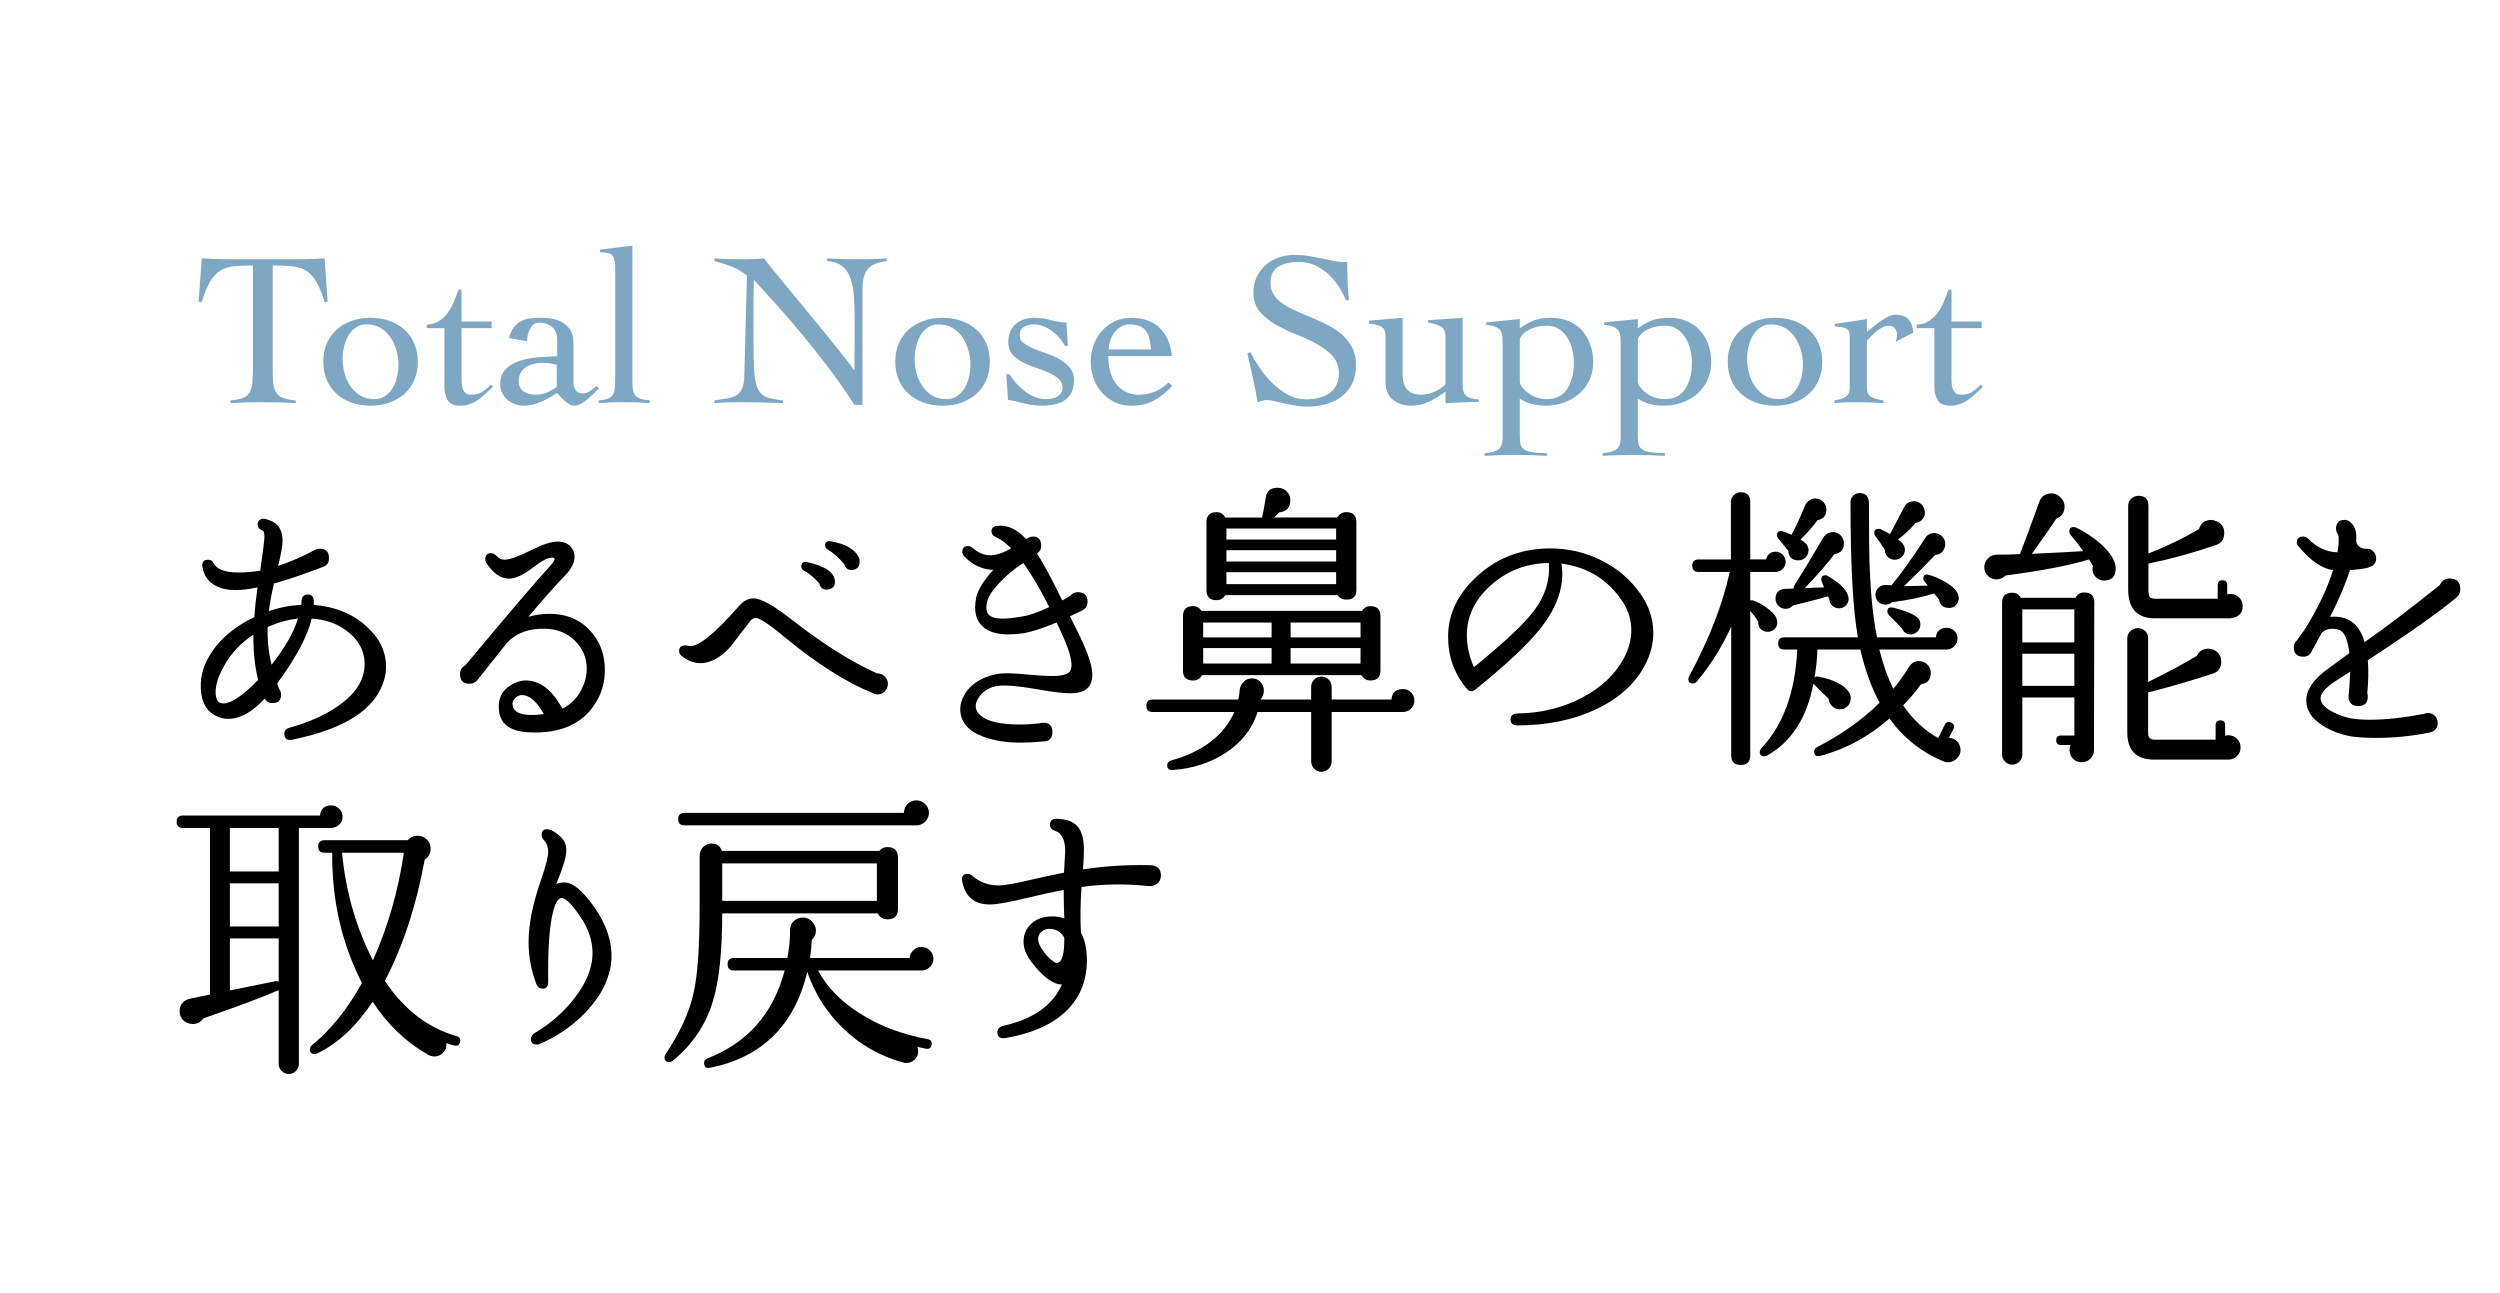 <?xml version="1.0" encoding="utf-8"?>
<!-- Generator: Adobe Illustrator 25.4.1, SVG Export Plug-In . SVG Version: 6.00 Build 0)  -->
<svg version="1.1" id="レイヤー_1" xmlns="http://www.w3.org/2000/svg" xmlns:xlink="http://www.w3.org/1999/xlink" x="0px"
	 y="0px" width="290px" height="150px" viewBox="0 0 290 150" style="enable-background:new 0 0 290 150;" xml:space="preserve">
<style type="text/css">
	.st0{opacity:0.7;}
	.st1{fill:#4682AA;}
</style>
<g>
	<g class="st0">
		<g>
			<path class="st1" d="M26.74,46.45c0.611-0.051,1.088-0.144,1.428-0.28s0.6-0.348,0.777-0.638
				c0.179-0.289,0.289-0.667,0.332-1.135c0.042-0.467,0.063-1.058,0.063-1.772V30.793c-0.901,0-1.653,0.034-2.257,0.102
				s-1.126,0.242-1.568,0.522c-0.442,0.281-0.828,0.71-1.16,1.288c-0.331,0.578-0.659,1.369-0.981,2.372l-0.332-0.102l0.357-4.998
				c0.714,0.034,1.419,0.06,2.116,0.076c0.697,0.017,1.402,0.025,2.117,0.025h5.992c0.68,0,1.352-0.008,2.015-0.025
				c0.663-0.017,1.334-0.042,2.015-0.076l0.356,4.998l-0.331,0.102c-0.323-1.003-0.65-1.793-0.982-2.372
				c-0.331-0.578-0.718-1.007-1.16-1.288c-0.442-0.28-0.973-0.455-1.594-0.522c-0.62-0.068-1.39-0.102-2.308-0.102v11.832
				c0,0.714,0.021,1.305,0.063,1.772c0.043,0.468,0.153,0.846,0.332,1.135c0.179,0.29,0.446,0.501,0.803,0.638
				c0.357,0.136,0.851,0.229,1.479,0.28v0.306c-0.646-0.034-1.292-0.06-1.938-0.077c-0.646-0.017-1.292-0.025-1.938-0.025
				c-0.629,0-1.25,0.008-1.861,0.025c-0.612,0.017-1.225,0.042-1.836,0.077V46.45z"/>
			<path class="st1" d="M42.983,36.862c0.815,0,1.56,0.124,2.231,0.37c0.671,0.247,1.249,0.591,1.733,1.033
				c0.484,0.442,0.858,0.978,1.122,1.606c0.264,0.629,0.396,1.326,0.396,2.091s-0.132,1.462-0.396,2.091
				c-0.264,0.629-0.638,1.165-1.122,1.606c-0.484,0.442-1.062,0.787-1.733,1.033c-0.672,0.247-1.416,0.37-2.231,0.37
				c-0.816,0-1.561-0.124-2.231-0.37c-0.672-0.246-1.25-0.59-1.734-1.033c-0.484-0.442-0.858-0.977-1.122-1.606
				c-0.264-0.628-0.395-1.326-0.395-2.091s0.131-1.462,0.395-2.091c0.264-0.628,0.638-1.164,1.122-1.606
				c0.484-0.442,1.062-0.786,1.734-1.033C41.423,36.985,42.167,36.862,42.983,36.862z M42.524,37.627
				c-0.477,0-0.889,0.119-1.237,0.357c-0.349,0.238-0.637,0.548-0.866,0.931s-0.4,0.816-0.511,1.3
				c-0.11,0.485-0.165,0.965-0.165,1.441c0,0.544,0.071,1.088,0.216,1.632c0.145,0.544,0.37,1.042,0.676,1.492
				c0.307,0.45,0.688,0.816,1.148,1.096c0.459,0.281,1.011,0.421,1.657,0.421c0.476,0,0.888-0.119,1.236-0.357
				c0.349-0.238,0.638-0.548,0.867-0.931c0.229-0.383,0.399-0.812,0.51-1.288c0.11-0.476,0.166-0.96,0.166-1.454
				c0-0.526-0.076-1.066-0.229-1.619c-0.153-0.552-0.383-1.054-0.688-1.504c-0.306-0.45-0.688-0.816-1.147-1.097
				C43.697,37.767,43.153,37.627,42.524,37.627z"/>
			<path class="st1" d="M49.511,38.061v-0.408c0.544-0.017,1.012-0.153,1.403-0.408c0.391-0.255,0.73-0.578,1.02-0.969
				s0.531-0.824,0.727-1.301c0.195-0.476,0.37-0.935,0.523-1.377h0.356v3.698h3.493v0.765H53.54v5.941
				c0,0.221,0.013,0.438,0.038,0.65c0.025,0.213,0.077,0.404,0.153,0.574c0.076,0.17,0.187,0.306,0.331,0.408s0.345,0.153,0.6,0.153
				c0.51,0,0.935-0.11,1.275-0.332c0.34-0.221,0.68-0.501,1.02-0.841l0.229,0.255c-0.289,0.255-0.569,0.515-0.842,0.778
				c-0.271,0.264-0.557,0.501-0.854,0.714c-0.298,0.213-0.621,0.383-0.97,0.51s-0.727,0.191-1.135,0.191
				c-0.714,0-1.198-0.217-1.453-0.65s-0.383-0.948-0.383-1.543v-6.808H49.511z"/>
			<path class="st1" d="M59.048,39.208c0.136-0.527,0.327-0.948,0.574-1.262c0.246-0.314,0.53-0.552,0.854-0.714
				c0.323-0.161,0.688-0.263,1.097-0.306s0.842-0.064,1.301-0.064c0.441,0,0.88,0.047,1.313,0.14
				c0.434,0.094,0.824,0.251,1.173,0.472c0.348,0.221,0.629,0.515,0.841,0.88c0.213,0.366,0.319,0.812,0.319,1.339v4.717
				c0,0.323,0.085,0.608,0.255,0.854c0.17,0.247,0.434,0.37,0.79,0.37c0.34,0,0.642-0.098,0.905-0.293
				c0.264-0.195,0.515-0.386,0.753-0.574l0.255,0.281c-0.17,0.17-0.37,0.37-0.6,0.599s-0.472,0.451-0.727,0.663
				c-0.255,0.213-0.515,0.391-0.777,0.536c-0.264,0.144-0.523,0.217-0.778,0.217c-0.17,0-0.349-0.056-0.535-0.166
				c-0.188-0.111-0.37-0.242-0.549-0.395c-0.178-0.153-0.344-0.314-0.497-0.485c-0.152-0.169-0.289-0.314-0.408-0.433
				c-0.544,0.374-1.156,0.714-1.836,1.02c-0.68,0.306-1.343,0.459-1.988,0.459c-0.357,0-0.701-0.06-1.033-0.179
				c-0.331-0.119-0.625-0.289-0.88-0.51c-0.255-0.221-0.459-0.485-0.611-0.791c-0.153-0.306-0.229-0.654-0.229-1.046
				c0-0.697,0.194-1.253,0.586-1.67c0.391-0.417,0.896-0.735,1.518-0.957c0.62-0.221,1.326-0.37,2.116-0.446
				c0.791-0.076,1.585-0.123,2.385-0.14v-1.938c0-0.628-0.196-1.113-0.587-1.454c-0.392-0.34-0.884-0.51-1.479-0.51
				c-0.442,0-0.791,0.221-1.046,0.663s-0.383,0.943-0.383,1.504L59.048,39.208z M64.581,42.319
				c-0.561-0.153-1.131-0.229-1.708-0.229c-0.323,0-0.646,0.038-0.969,0.115c-0.323,0.077-0.612,0.2-0.867,0.37
				c-0.255,0.17-0.464,0.387-0.625,0.65c-0.162,0.264-0.242,0.583-0.242,0.956c0,0.578,0.199,0.991,0.6,1.237
				c0.398,0.247,0.845,0.37,1.338,0.37c0.544,0,1.042-0.11,1.492-0.332c0.45-0.221,0.777-0.408,0.981-0.561V42.319z"/>
			<path class="st1" d="M69.452,46.45c0.425-0.034,0.765-0.098,1.02-0.191s0.45-0.234,0.587-0.421
				c0.136-0.187,0.221-0.442,0.255-0.765c0.034-0.323,0.051-0.73,0.051-1.224V31.048c0-0.663-0.102-1.126-0.306-1.39
				s-0.688-0.396-1.453-0.396v-0.306l3.748-0.459v15.351c0,0.494,0.017,0.901,0.051,1.224c0.034,0.323,0.123,0.578,0.268,0.765
				s0.349,0.328,0.612,0.421s0.625,0.157,1.084,0.191v0.306c-0.493-0.034-0.999-0.06-1.518-0.077
				c-0.519-0.017-1.032-0.025-1.543-0.025c-0.493,0-0.973,0.008-1.44,0.025c-0.468,0.017-0.939,0.042-1.415,0.077V46.45z"/>
			<path class="st1" d="M82.865,29.977c0.595,0.034,1.16,0.06,1.695,0.076c0.536,0.017,1.16,0.025,1.874,0.025
				c0.374,0,0.74-0.008,1.097-0.025c0.357-0.017,0.723-0.042,1.097-0.076c0.221,0.306,0.587,0.769,1.097,1.39
				s1.092,1.33,1.747,2.129c0.654,0.799,1.355,1.649,2.104,2.55c0.748,0.901,1.47,1.781,2.167,2.639s1.339,1.658,1.926,2.397
				c0.586,0.74,1.049,1.348,1.39,1.823h0.051c0-0.51,0.004-1.016,0.013-1.517s0.013-1.007,0.013-1.518v-2.958
				c0-1.087-0.038-2.036-0.114-2.843c-0.077-0.807-0.229-1.483-0.459-2.027s-0.553-0.96-0.97-1.25
				c-0.416-0.289-0.965-0.459-1.645-0.51v-0.306c0.595,0.034,1.194,0.06,1.798,0.076c0.604,0.017,1.202,0.025,1.798,0.025
				c0.544,0,1.097-0.008,1.657-0.025c0.562-0.017,1.113-0.042,1.658-0.076v0.306c-1.071,0.136-1.807,0.446-2.206,0.931
				c-0.399,0.485-0.6,1.229-0.6,2.231V46.96h-0.943c-0.935-1.462-1.925-2.882-2.971-4.259s-2.083-2.686-3.111-3.927
				c-1.028-1.241-2.022-2.393-2.983-3.456c-0.96-1.062-1.823-2.01-2.588-2.843c-0.018,0.442-0.03,0.876-0.038,1.301
				c-0.009,0.425-0.013,0.858-0.013,1.3v4.463c0,1.513,0.029,2.707,0.089,3.583c0.06,0.876,0.204,1.547,0.434,2.015
				c0.229,0.468,0.569,0.782,1.021,0.943c0.45,0.162,1.074,0.285,1.874,0.37v0.306c-0.867-0.034-1.709-0.06-2.524-0.077
				c-0.816-0.017-1.658-0.025-2.524-0.025c-0.494,0-0.979,0.008-1.454,0.025c-0.476,0.017-0.961,0.042-1.453,0.077V46.45
				c0.577-0.085,1.084-0.166,1.517-0.242c0.434-0.077,0.791-0.204,1.071-0.382c0.28-0.179,0.493-0.434,0.638-0.765
				s0.225-0.794,0.242-1.39l0.306-11.705c-0.544-0.442-1.139-0.791-1.784-1.045c-0.646-0.255-1.31-0.467-1.989-0.638V29.977z"/>
			<path class="st1" d="M109.334,36.862c0.815,0,1.56,0.124,2.231,0.37c0.671,0.247,1.249,0.591,1.733,1.033
				c0.484,0.442,0.858,0.978,1.122,1.606c0.264,0.629,0.396,1.326,0.396,2.091s-0.132,1.462-0.396,2.091
				c-0.264,0.629-0.638,1.165-1.122,1.606c-0.484,0.442-1.062,0.787-1.733,1.033c-0.672,0.247-1.416,0.37-2.231,0.37
				c-0.816,0-1.561-0.124-2.231-0.37c-0.672-0.246-1.25-0.59-1.734-1.033c-0.484-0.442-0.858-0.977-1.122-1.606
				c-0.264-0.628-0.395-1.326-0.395-2.091s0.131-1.462,0.395-2.091c0.264-0.628,0.638-1.164,1.122-1.606
				c0.484-0.442,1.062-0.786,1.734-1.033C107.773,36.985,108.518,36.862,109.334,36.862z M108.875,37.627
				c-0.477,0-0.889,0.119-1.237,0.357c-0.349,0.238-0.637,0.548-0.866,0.931s-0.4,0.816-0.511,1.3
				c-0.11,0.485-0.165,0.965-0.165,1.441c0,0.544,0.071,1.088,0.216,1.632c0.145,0.544,0.37,1.042,0.676,1.492
				c0.307,0.45,0.688,0.816,1.148,1.096c0.459,0.281,1.011,0.421,1.657,0.421c0.476,0,0.888-0.119,1.236-0.357
				c0.349-0.238,0.638-0.548,0.867-0.931c0.229-0.383,0.399-0.812,0.51-1.288c0.11-0.476,0.166-0.96,0.166-1.454
				c0-0.526-0.076-1.066-0.229-1.619c-0.153-0.552-0.383-1.054-0.688-1.504c-0.306-0.45-0.688-0.816-1.147-1.097
				C110.048,37.767,109.504,37.627,108.875,37.627z"/>
			<path class="st1" d="M116.729,43.416h0.357c0.237,0.357,0.506,0.706,0.803,1.045c0.298,0.34,0.625,0.646,0.982,0.918
				c0.356,0.272,0.739,0.493,1.147,0.663c0.407,0.17,0.841,0.255,1.3,0.255c0.221,0,0.446-0.021,0.676-0.064
				c0.229-0.042,0.438-0.115,0.625-0.217c0.187-0.102,0.34-0.238,0.459-0.408s0.179-0.383,0.179-0.638
				c0-0.425-0.157-0.773-0.472-1.045c-0.314-0.271-0.701-0.51-1.16-0.714s-0.965-0.396-1.518-0.574
				c-0.553-0.179-1.059-0.391-1.518-0.638c-0.459-0.246-0.846-0.548-1.16-0.905s-0.472-0.816-0.472-1.377
				c0-0.918,0.285-1.623,0.854-2.117c0.569-0.493,1.288-0.739,2.154-0.739c0.646,0,1.271,0.085,1.875,0.255
				c0.603,0.17,1.228,0.272,1.874,0.306l0.153,2.703h-0.332c-0.17-0.323-0.383-0.633-0.638-0.931
				c-0.255-0.297-0.539-0.561-0.854-0.79c-0.315-0.229-0.65-0.417-1.008-0.561c-0.356-0.145-0.723-0.217-1.097-0.217
				c-0.425,0-0.808,0.093-1.147,0.28c-0.34,0.188-0.51,0.527-0.51,1.02c0,0.357,0.157,0.65,0.472,0.88s0.701,0.442,1.16,0.637
				c0.459,0.196,0.965,0.387,1.518,0.574c0.552,0.188,1.059,0.413,1.518,0.676c0.459,0.264,0.845,0.587,1.16,0.969
				c0.314,0.382,0.472,0.854,0.472,1.415c0,0.595-0.099,1.084-0.294,1.466c-0.195,0.383-0.463,0.685-0.803,0.905
				c-0.341,0.221-0.735,0.378-1.186,0.472c-0.451,0.093-0.931,0.141-1.441,0.141c-0.407,0-0.799-0.03-1.173-0.089
				c-0.374-0.06-0.727-0.132-1.058-0.217c-0.332-0.085-0.643-0.162-0.931-0.229c-0.29-0.068-0.545-0.119-0.766-0.153L116.729,43.416
				z"/>
			<path class="st1" d="M128.561,41.299c0,0.884,0.114,1.615,0.344,2.193c0.229,0.578,0.519,1.037,0.867,1.377
				c0.349,0.34,0.723,0.578,1.122,0.714s0.769,0.204,1.109,0.204c0.714,0,1.359-0.115,1.938-0.344s1.113-0.59,1.606-1.083
				l0.434,0.408c-0.697,0.749-1.411,1.318-2.142,1.708c-0.731,0.391-1.606,0.587-2.627,0.587c-0.73,0-1.386-0.145-1.963-0.434
				c-0.578-0.289-1.071-0.671-1.479-1.147s-0.718-1.02-0.931-1.632c-0.213-0.612-0.318-1.241-0.318-1.887s0.105-1.275,0.318-1.887
				c0.213-0.612,0.522-1.156,0.931-1.632c0.408-0.476,0.901-0.858,1.479-1.147c0.577-0.289,1.232-0.434,1.963-0.434
				c1.343,0,2.423,0.366,3.239,1.097c0.815,0.731,1.316,1.845,1.504,3.34H128.561z M133.532,40.534
				c-0.051-0.459-0.119-0.871-0.203-1.237c-0.086-0.365-0.222-0.671-0.408-0.918c-0.188-0.246-0.434-0.433-0.739-0.561
				c-0.307-0.127-0.697-0.191-1.174-0.191c-0.356,0-0.685,0.089-0.981,0.268c-0.298,0.179-0.553,0.408-0.765,0.688
				c-0.213,0.281-0.374,0.595-0.484,0.943c-0.111,0.349-0.166,0.685-0.166,1.007H133.532z"/>
			<path class="st1" d="M156.125,34.822c-0.221-0.544-0.506-1.083-0.854-1.619s-0.752-1.011-1.211-1.428
				c-0.459-0.416-0.969-0.752-1.53-1.007c-0.561-0.255-1.173-0.382-1.836-0.382c-0.969,0-1.764,0.179-2.384,0.536
				c-0.621,0.357-0.931,0.995-0.931,1.913c0,0.544,0.14,1.016,0.42,1.415c0.281,0.399,0.654,0.752,1.122,1.058
				c0.468,0.306,0.999,0.586,1.594,0.842c0.595,0.255,1.203,0.514,1.823,0.778c0.621,0.264,1.229,0.548,1.823,0.854
				c0.596,0.306,1.126,0.672,1.594,1.097s0.842,0.918,1.122,1.479c0.281,0.561,0.421,1.232,0.421,2.014
				c0,0.833-0.153,1.552-0.459,2.155c-0.306,0.604-0.718,1.101-1.236,1.492c-0.52,0.392-1.122,0.68-1.811,0.867
				c-0.688,0.187-1.424,0.28-2.206,0.28c-0.425,0-0.867-0.04-1.326-0.119s-0.901-0.167-1.326-0.264s-0.812-0.185-1.16-0.264
				s-0.624-0.119-0.828-0.119c-0.188,0-0.366,0.03-0.536,0.089s-0.349,0.124-0.535,0.191c-0.153-0.965-0.331-1.909-0.535-2.832
				c-0.204-0.922-0.417-1.866-0.638-2.83l0.331-0.178c0.307,0.592,0.676,1.21,1.109,1.853s0.922,1.231,1.467,1.764
				c0.544,0.533,1.143,0.977,1.797,1.332s1.364,0.533,2.13,0.533c0.493,0,0.969-0.055,1.428-0.166s0.862-0.284,1.211-0.522
				c0.349-0.237,0.625-0.547,0.829-0.929s0.306-0.853,0.306-1.413c0-0.797-0.246-1.464-0.739-1.999s-1.105-1.001-1.836-1.4
				c-0.731-0.399-1.526-0.768-2.384-1.108c-0.859-0.339-1.654-0.721-2.385-1.146c-0.731-0.424-1.343-0.925-1.836-1.502
				c-0.493-0.577-0.739-1.307-0.739-2.189c0-0.662,0.127-1.265,0.383-1.808c0.255-0.543,0.599-1.005,1.032-1.387
				s0.935-0.674,1.505-0.878c0.569-0.204,1.177-0.306,1.823-0.306c0.628,0,1.193,0.042,1.695,0.127
				c0.501,0.085,0.99,0.179,1.467,0.281c0.492,0.102,0.977,0.2,1.453,0.293c0.476,0.094,0.985,0.14,1.53,0.14
				c0,0.765,0.013,1.509,0.038,2.231c0.025,0.723,0.08,1.45,0.166,2.18H156.125z"/>
			<path class="st1" d="M162.704,43.543c0,0.714,0.183,1.267,0.549,1.657c0.365,0.392,0.905,0.586,1.619,0.586
				c0.544,0,1.084-0.131,1.619-0.395c0.535-0.263,0.931-0.54,1.186-0.829v-5.381c0-0.221-0.017-0.424-0.051-0.612
				c-0.034-0.187-0.119-0.353-0.255-0.497c-0.137-0.145-0.34-0.272-0.612-0.383c-0.271-0.11-0.638-0.2-1.097-0.268v-0.281
				l4.004-0.28v7.829c0,0.646,0.166,1.075,0.497,1.288c0.332,0.213,0.795,0.336,1.39,0.37v0.255
				c-0.646,0.034-1.296,0.059-1.95,0.076c-0.655,0.017-1.297,0.042-1.926,0.077V45.43c-0.595,0.442-1.22,0.825-1.874,1.147
				s-1.364,0.485-2.129,0.485c-0.816,0-1.514-0.229-2.091-0.688c-0.578-0.459-0.867-1.165-0.867-2.117v-5.278
				c0-0.51-0.141-0.858-0.421-1.046c-0.28-0.187-0.778-0.323-1.492-0.408v-0.332l3.901-0.332V43.543z"/>
			<path class="st1" d="M176.295,50.504c0,0.408,0.025,0.739,0.076,0.995c0.052,0.255,0.183,0.459,0.396,0.612
				s0.526,0.263,0.943,0.332c0.417,0.068,0.99,0.11,1.722,0.127v0.306c-0.629-0.035-1.259-0.06-1.887-0.077
				c-0.63-0.017-1.259-0.025-1.888-0.025c-0.578,0-1.151,0.008-1.721,0.025c-0.57,0.017-1.144,0.042-1.722,0.077V52.57
				c0.357-0.034,0.663-0.081,0.918-0.14c0.255-0.06,0.472-0.153,0.65-0.281s0.31-0.306,0.396-0.535
				c0.085-0.229,0.127-0.54,0.127-0.931V39.565c0-0.714-0.145-1.19-0.434-1.428c-0.289-0.238-0.782-0.391-1.479-0.459v-0.28
				l3.901-0.383v1.071c0.612-0.442,1.186-0.756,1.722-0.944c0.535-0.187,1.177-0.28,1.925-0.28s1.424,0.127,2.027,0.382
				c0.604,0.255,1.113,0.612,1.53,1.071c0.416,0.459,0.739,1.003,0.969,1.632c0.229,0.629,0.344,1.318,0.344,2.065
				c0,0.782-0.148,1.483-0.446,2.104c-0.297,0.621-0.697,1.147-1.198,1.581c-0.501,0.433-1.088,0.769-1.76,1.007
				c-0.671,0.238-1.372,0.357-2.104,0.357c-0.527,0-1.045-0.064-1.556-0.191c-0.51-0.127-0.994-0.335-1.453-0.625V50.504z
				 M176.295,44.384c0.187,0.51,0.574,0.956,1.16,1.339c0.587,0.382,1.254,0.574,2.002,0.574c1.054,0,1.836-0.399,2.346-1.199
				c0.51-0.799,0.766-1.811,0.766-3.034c0-0.51-0.064-1.02-0.191-1.53c-0.128-0.51-0.319-0.969-0.574-1.377
				c-0.255-0.408-0.578-0.739-0.969-0.995c-0.392-0.255-0.851-0.382-1.377-0.382c-0.765,0-1.437,0.145-2.015,0.434
				s-0.961,0.663-1.147,1.122V44.384z"/>
			<path class="st1" d="M189.988,50.504c0,0.408,0.025,0.739,0.076,0.995c0.052,0.255,0.183,0.459,0.396,0.612
				s0.526,0.263,0.943,0.332c0.417,0.068,0.99,0.11,1.722,0.127v0.306c-0.629-0.035-1.259-0.06-1.887-0.077
				c-0.63-0.017-1.259-0.025-1.888-0.025c-0.578,0-1.151,0.008-1.721,0.025c-0.57,0.017-1.144,0.042-1.722,0.077V52.57
				c0.357-0.034,0.663-0.081,0.918-0.14c0.255-0.06,0.472-0.153,0.65-0.281s0.31-0.306,0.396-0.535
				c0.085-0.229,0.127-0.54,0.127-0.931V39.565c0-0.714-0.145-1.19-0.434-1.428c-0.289-0.238-0.782-0.391-1.479-0.459v-0.28
				l3.901-0.383v1.071c0.612-0.442,1.186-0.756,1.722-0.944c0.535-0.187,1.177-0.28,1.925-0.28s1.424,0.127,2.027,0.382
				c0.604,0.255,1.113,0.612,1.53,1.071c0.416,0.459,0.739,1.003,0.969,1.632c0.229,0.629,0.344,1.318,0.344,2.065
				c0,0.782-0.148,1.483-0.446,2.104c-0.297,0.621-0.697,1.147-1.198,1.581c-0.501,0.433-1.088,0.769-1.76,1.007
				c-0.671,0.238-1.372,0.357-2.104,0.357c-0.527,0-1.045-0.064-1.556-0.191c-0.51-0.127-0.994-0.335-1.453-0.625V50.504z
				 M189.988,44.384c0.187,0.51,0.574,0.956,1.16,1.339c0.587,0.382,1.254,0.574,2.002,0.574c1.054,0,1.836-0.399,2.346-1.199
				c0.51-0.799,0.766-1.811,0.766-3.034c0-0.51-0.064-1.02-0.191-1.53c-0.128-0.51-0.319-0.969-0.574-1.377
				c-0.255-0.408-0.578-0.739-0.969-0.995c-0.392-0.255-0.851-0.382-1.377-0.382c-0.765,0-1.437,0.145-2.015,0.434
				s-0.961,0.663-1.147,1.122V44.384z"/>
			<path class="st1" d="M205.9,36.862c0.815,0,1.56,0.124,2.231,0.37c0.671,0.247,1.249,0.591,1.733,1.033
				c0.484,0.442,0.858,0.978,1.122,1.606c0.264,0.629,0.396,1.326,0.396,2.091s-0.132,1.462-0.396,2.091
				c-0.264,0.629-0.638,1.165-1.122,1.606c-0.484,0.442-1.062,0.787-1.733,1.033c-0.672,0.247-1.416,0.37-2.231,0.37
				c-0.816,0-1.561-0.124-2.231-0.37c-0.672-0.246-1.25-0.59-1.734-1.033c-0.484-0.442-0.858-0.977-1.122-1.606
				c-0.264-0.628-0.395-1.326-0.395-2.091s0.131-1.462,0.395-2.091c0.264-0.628,0.638-1.164,1.122-1.606
				c0.484-0.442,1.062-0.786,1.734-1.033C204.34,36.985,205.084,36.862,205.9,36.862z M205.441,37.627
				c-0.477,0-0.889,0.119-1.237,0.357c-0.349,0.238-0.637,0.548-0.866,0.931s-0.4,0.816-0.511,1.3
				c-0.11,0.485-0.165,0.965-0.165,1.441c0,0.544,0.071,1.088,0.216,1.632c0.145,0.544,0.37,1.042,0.676,1.492
				c0.307,0.45,0.688,0.816,1.148,1.096c0.459,0.281,1.011,0.421,1.657,0.421c0.476,0,0.888-0.119,1.236-0.357
				c0.349-0.238,0.638-0.548,0.867-0.931c0.229-0.383,0.399-0.812,0.51-1.288c0.11-0.476,0.166-0.96,0.166-1.454
				c0-0.526-0.076-1.066-0.229-1.619c-0.153-0.552-0.383-1.054-0.688-1.504c-0.306-0.45-0.688-0.816-1.147-1.097
				C206.614,37.767,206.07,37.627,205.441,37.627z"/>
			<path class="st1" d="M212.785,46.45c0.578-0.102,1.02-0.242,1.326-0.42c0.306-0.179,0.459-0.548,0.459-1.109v-5.916
				c0-0.51-0.175-0.825-0.522-0.943c-0.349-0.119-0.753-0.179-1.212-0.179v-0.306l3.724-0.561v1.454
				c0.203-0.136,0.438-0.314,0.701-0.536c0.263-0.221,0.544-0.438,0.841-0.65c0.298-0.212,0.6-0.396,0.905-0.548
				c0.307-0.153,0.604-0.229,0.893-0.229c0.663,0,1.16,0.183,1.492,0.548c0.331,0.366,0.514,0.871,0.548,1.517l-2.04,1.071
				c0.034-0.119,0.068-0.242,0.103-0.37c0.033-0.127,0.051-0.293,0.051-0.497c0-0.238-0.085-0.463-0.255-0.676
				c-0.17-0.212-0.399-0.319-0.688-0.319c-0.238,0-0.477,0.06-0.714,0.179c-0.238,0.119-0.468,0.268-0.688,0.446
				c-0.222,0.178-0.43,0.37-0.625,0.574c-0.195,0.204-0.37,0.382-0.522,0.535v5.406c0,0.561,0.161,0.931,0.484,1.109
				c0.322,0.178,0.807,0.318,1.453,0.42v0.306c-0.578-0.034-1.151-0.06-1.721-0.077c-0.57-0.017-1.144-0.025-1.722-0.025
				c-0.392,0-0.77,0.008-1.135,0.025c-0.366,0.017-0.744,0.042-1.135,0.077V46.45z"/>
			<path class="st1" d="M222.347,38.061v-0.408c0.544-0.017,1.012-0.153,1.403-0.408c0.391-0.255,0.73-0.578,1.02-0.969
				s0.531-0.824,0.727-1.301c0.195-0.476,0.37-0.935,0.523-1.377h0.356v3.698h3.493v0.765h-3.493v5.941
				c0,0.221,0.013,0.438,0.038,0.65c0.025,0.213,0.077,0.404,0.153,0.574c0.076,0.17,0.187,0.306,0.331,0.408s0.345,0.153,0.6,0.153
				c0.51,0,0.935-0.11,1.275-0.332c0.34-0.221,0.68-0.501,1.02-0.841l0.229,0.255c-0.289,0.255-0.569,0.515-0.842,0.778
				c-0.271,0.264-0.557,0.501-0.854,0.714c-0.298,0.213-0.621,0.383-0.97,0.51s-0.727,0.191-1.135,0.191
				c-0.714,0-1.198-0.217-1.453-0.65s-0.383-0.948-0.383-1.543v-6.808H222.347z"/>
		</g>
	</g>
	<g>
		<path d="M44.574,78.799c-0.92,3.404-4.474,5.739-10.66,7.003c-0.621,0.116-0.932-0.115-0.932-0.69c0-0.345,0.195-0.575,0.586-0.69
			c2.231-0.621,4.094-1.449,5.589-2.484c2.093-1.426,3.14-3.059,3.14-4.899c0-1.564-0.725-2.875-2.173-3.933
			c-1.104-0.805-2.427-1.253-3.968-1.346c-0.46,2.001-1.794,4.508-4.002,7.521c0.046,0.162,0.138,0.403,0.276,0.725
			c0.114,0.161,0.172,0.345,0.172,0.552c0,0.69-0.345,1.023-1.035,1c-0.368,0-0.655-0.173-0.862-0.518
			c-1.449,1.564-2.863,2.346-4.243,2.346c-0.322,0-0.621-0.045-0.897-0.138c-1.472-0.46-2.23-1.633-2.276-3.519
			c-0.047-1.403,0.391-2.783,1.311-4.14c1.104-1.633,2.737-2.967,4.899-4.002c0.068-1.012,0.194-2.162,0.379-3.45
			c-0.966,0.207-1.817,0.31-2.553,0.31c-0.966,0-1.748-0.172-2.346-0.517c-0.806-0.437-1.3-1.139-1.483-2.104
			c-0.116-0.598,0.104-0.897,0.655-0.897c0.299,0,0.518,0.149,0.655,0.448c0.367,0.69,1.346,1.035,2.933,1.035
			c0.689,0,1.506-0.069,2.449-0.207c0.322-2.277,0.483-3.565,0.483-3.864c0-0.483-0.069-0.747-0.207-0.793
			c-0.392-0.161-0.587-0.402-0.587-0.725c0-0.207,0.087-0.379,0.259-0.517c0.173-0.138,0.396-0.173,0.673-0.104
			c0.759,0.207,1.276,0.523,1.553,0.949c0.275,0.426,0.414,0.938,0.414,1.535c0,0.621-0.173,1.61-0.518,2.967
			c1.38-0.459,2.806-1.081,4.278-1.863c0.16-0.092,0.333-0.138,0.517-0.138c0.76,0,1.127,0.368,1.104,1.104
			c0,0.529-0.23,0.863-0.69,1c-2.208,0.851-4.105,1.496-5.692,1.932c-0.275,1.196-0.472,2.266-0.586,3.208
			c1.242-0.437,2.495-0.678,3.76-0.725c0.023-0.161,0.035-0.322,0.035-0.483c0.022-0.483,0.275-0.725,0.759-0.725
			c0.414,0,0.632,0.253,0.655,0.759c0,0.115,0,0.265,0,0.448c2.438,0.185,4.474,1.013,6.106,2.484
			c1.519,1.357,2.277,2.921,2.277,4.692C44.781,77.833,44.712,78.316,44.574,78.799z M29.946,78.868
			c-0.392-1.564-0.575-3.312-0.552-5.244c-1.449,0.943-2.576,2.139-3.382,3.588c-0.713,1.242-1.046,2.334-1,3.277
			c0.046,0.575,0.219,0.92,0.518,1.035c0.114,0.046,0.253,0.069,0.414,0.069C26.841,81.593,28.175,80.685,29.946,78.868z
			 M34.569,71.761c-1.15,0.116-2.323,0.438-3.52,0.966c-0.046,1.518,0.104,2.979,0.449,4.381
			C32.993,75.246,34.018,73.463,34.569,71.761z"/>
		<path d="M69.339,81.11c-1.381,2.576-3.808,3.864-7.28,3.864c-0.299,0-0.609-0.012-0.931-0.035c-2.024-0.161-3.105-1-3.243-2.519
			c-0.185-1.633,0.563-2.748,2.242-3.347c0.276-0.091,0.563-0.138,0.862-0.138c1.656,0,3.07,1.093,4.244,3.277
			c0.988-0.505,1.725-1.242,2.208-2.208c0.413-0.805,0.62-1.609,0.62-2.415c0-1.288-0.46-2.38-1.38-3.277s-2.082-1.357-3.484-1.38
			c-1.817-0.046-3.266,0.483-4.347,1.587c-0.828,1.035-1.979,2.484-3.45,4.347c-0.23,0.299-0.541,0.448-0.932,0.448
			c-0.736,0-1.104-0.368-1.104-1.104c0-0.483,0.207-0.828,0.621-1.035c4.898-5.887,8.164-9.717,9.798-11.488
			c0.46-0.506,0.632-0.816,0.518-0.932c-0.093-0.046-0.185-0.069-0.276-0.069c-0.483,0-1.196,0.368-2.139,1.104
			c-1.289,1.012-2.347,1.449-3.174,1.311c-0.828-0.138-1.576-0.713-2.243-1.725c-0.115-0.161-0.172-0.333-0.172-0.518
			c0-0.459,0.229-0.69,0.689-0.69c0.207,0,0.432,0.127,0.673,0.379c0.241,0.253,0.535,0.38,0.88,0.38
			c0.574,0,1.599-0.368,3.07-1.104c1.312-0.667,2.346-1,3.105-1c0.759,0,1.322,0.288,1.69,0.862c0.16,0.276,0.241,0.575,0.241,0.897
			c0,0.69-0.345,1.392-1.035,2.104c-1.196,1.242-2.634,2.863-4.312,4.864c0.805-0.229,1.609-0.345,2.415-0.345
			c2.162,0,3.853,0.782,5.071,2.346c0.92,1.15,1.38,2.542,1.38,4.174C70.166,78.949,69.891,80.076,69.339,81.11z M63.094,82.835
			c-0.828-1.472-1.679-2.208-2.553-2.208c-0.299,0-0.569,0.126-0.811,0.379c-0.242,0.253-0.328,0.529-0.259,0.828
			c0.114,0.736,0.851,1.104,2.208,1.104C62.094,82.939,62.564,82.904,63.094,82.835z"/>
		<path d="M102.996,79.316c0,0.345-0.121,0.638-0.362,0.88c-0.241,0.241-0.523,0.362-0.845,0.362c-0.185,0-0.357-0.046-0.518-0.138
			c-3.105-1.265-6.498-3.416-10.178-6.452c-1.817-1.518-2.956-2.277-3.416-2.277c-0.229,0-0.426,0.092-0.586,0.276
			c-0.782,0.989-1.553,1.99-2.312,3.001c-0.989,1.127-2.024,1.771-3.105,1.932c-0.92,0.115-1.782-0.149-2.587-0.793
			c-0.207-0.161-0.311-0.356-0.311-0.586c0-0.437,0.241-0.656,0.725-0.656c0.114,0,0.241,0.023,0.379,0.069
			c1.012,0.207,2.979-1.357,5.899-4.692c0.483-0.552,1.035-0.828,1.656-0.828c0.851,0,2.357,0.851,4.52,2.553
			c3.542,2.76,6.797,4.808,9.764,6.141c0.345,0,0.644,0.115,0.897,0.345C102.869,78.684,102.996,78.972,102.996,79.316z
			 M96.855,67.518c0,0.483-0.265,0.771-0.794,0.862c-0.552,0.092-0.896-0.149-1.035-0.725c-0.552-0.621-1.15-1.115-1.794-1.483
			c-0.184-0.115-0.275-0.264-0.275-0.448c0-0.437,0.218-0.609,0.655-0.518C95.773,65.667,96.855,66.437,96.855,67.518z
			 M99.685,64.792c0.022,0.138,0.034,0.265,0.034,0.379c0,0.529-0.253,0.84-0.759,0.932c-0.529,0.092-0.875-0.138-1.035-0.69
			c-0.69-0.782-1.323-1.334-1.897-1.656c-0.207-0.115-0.311-0.276-0.311-0.483c0-0.391,0.218-0.552,0.655-0.483
			C98.143,63.09,99.247,63.757,99.685,64.792z"/>
		<path d="M124.189,80.42c-0.874,0-2.128-0.149-3.761-0.448c-1.725-0.299-3.001-0.449-3.829-0.449
			c-1.518-0.046-2.588,0.495-3.208,1.622c-0.276,0.529-0.276,1.012,0,1.449c0.644,0.966,2.288,1.449,4.933,1.449
			c0.713,0,1.472-0.046,2.277-0.138c0.138-0.046,0.276-0.069,0.414-0.069c0.713,0,1.069,0.357,1.069,1.069
			c0,0.736-0.368,1.104-1.104,1.104c-0.921,0.092-1.783,0.138-2.588,0.138c-1.702,0-3.174-0.242-4.416-0.725
			c-1.725-0.667-2.587-1.725-2.587-3.174c0-0.552,0.16-1.104,0.482-1.656c0.46-0.805,1.179-1.437,2.156-1.897
			c0.978-0.459,2.053-0.655,3.226-0.586c0.299,0,1.093,0.058,2.381,0.172c0.988,0.092,1.782,0.138,2.381,0.138
			c1.149,0,1.851-0.184,2.104-0.552c0.114-0.184,0.172-0.437,0.172-0.759c0-0.667-0.275-1.644-0.828-2.933
			c-0.322-0.736-0.621-1.391-0.896-1.966c-1.61,0.667-2.887,1.082-3.83,1.242c-0.644,0.092-1.241,0.138-1.794,0.138
			c-1.426,0-2.461-0.356-3.104-1.069c-0.483-0.506-0.725-1.196-0.725-2.07c0-0.391,0.046-0.793,0.138-1.207
			c0.207-0.874,0.862-1.92,1.967-3.14c-1.312-0.046-2.438-0.575-3.381-1.587c-0.139-0.161-0.207-0.333-0.207-0.518
			c0-0.437,0.218-0.656,0.655-0.656c0.184,0,0.356,0.069,0.518,0.207c0.667,0.575,1.356,0.863,2.07,0.863
			c0.666,0,1.472-0.264,2.415-0.793c-0.621-0.644-1.231-1.092-1.829-1.346c-0.299-0.138-0.448-0.356-0.448-0.655
			c0-0.368,0.219-0.575,0.655-0.621c1.173-0.138,2.3,0.379,3.381,1.552c0.253-0.207,0.518-0.311,0.794-0.311
			c0.621,0,0.932,0.368,0.932,1.104c0,0.368-0.161,0.656-0.483,0.863c0.736,1.127,1.713,2.944,2.933,5.451
			c0.367-0.207,0.667-0.379,0.897-0.517c0.229-0.299,0.528-0.449,0.896-0.449c0.759,0,1.139,0.368,1.139,1.104
			c0,0.483-0.219,0.828-0.655,1.035c-0.23,0.115-0.69,0.333-1.38,0.655l1.138,2.312c0.967,2.001,1.449,3.497,1.449,4.485
			C126.708,79.708,125.868,80.42,124.189,80.42z M121.706,70.416c-1.059-2.116-2.06-3.818-3.002-5.106
			c-0.92,0.575-1.8,1.293-2.64,2.156c-0.84,0.862-1.351,1.604-1.535,2.225c-0.184,0.736-0.138,1.265,0.139,1.587
			c0.275,0.322,0.828,0.483,1.655,0.483c0.506,0,1.242-0.08,2.208-0.241C119.359,71.405,120.417,71.037,121.706,70.416z"/>
		<path d="M164.065,81.249c0,0.391-0.133,0.713-0.396,0.966c-0.265,0.253-0.593,0.379-0.983,0.379h-8.211v5.727
			c0,0.322-0.115,0.604-0.346,0.845c-0.229,0.242-0.517,0.362-0.862,0.362c-0.322,0-0.598-0.121-0.828-0.362
			c-0.229-0.241-0.345-0.523-0.345-0.845v-5.727h-6.21c-0.621,1.932-1.834,3.496-3.64,4.692c-1.806,1.195-3.881,1.874-6.228,2.035
			c-0.414,0.023-0.621-0.161-0.621-0.552c0-0.276,0.149-0.46,0.449-0.552c3.656-1.012,6.106-2.886,7.349-5.624h-9.488
			c-0.482,0-0.725-0.241-0.725-0.724c0-0.483,0.242-0.725,0.725-0.725h9.937c0.092-0.391,0.149-0.782,0.172-1.173
			c0.023-0.253,0.139-0.506,0.346-0.759c0.275-0.345,0.632-0.518,1.069-0.518c0.391,0,0.719,0.138,0.983,0.414
			c0.264,0.276,0.396,0.599,0.396,0.966c0,0.414-0.127,0.771-0.38,1.069h5.865v-1.449c0-0.345,0.115-0.632,0.345-0.862
			c0.23-0.229,0.506-0.345,0.828-0.345c0.346,0,0.633,0.116,0.862,0.345c0.23,0.23,0.346,0.518,0.346,0.862v1.449h6.935
			c0.068-0.805,0.518-1.208,1.345-1.208c0.368,0,0.679,0.126,0.932,0.379C163.938,80.57,164.065,80.881,164.065,81.249z
			 M160.133,77.798c0,0.759-0.392,1.139-1.174,1.139c-0.46,0-0.805-0.207-1.034-0.621h-18.492c-0.23,0.414-0.575,0.621-1.035,0.621
			c-0.782,0-1.173-0.379-1.173-1.139v-6.313c0-0.782,0.391-1.173,1.173-1.173c0.414,0,0.735,0.184,0.966,0.552h18.63
			c0.229-0.368,0.552-0.552,0.966-0.552c0.782,0,1.174,0.391,1.174,1.173V77.798z M147.506,73.935v-1.725h-7.936v1.725H147.506z
			 M147.506,76.97v-1.794h-7.936v1.794H147.506z M157.338,68.449c0,0.737-0.38,1.104-1.139,1.104c-0.482,0-0.828-0.172-1.035-0.517
			h-13.041c-0.229,0.391-0.563,0.586-1,0.586c-0.782,0-1.173-0.391-1.173-1.173v-7.866c0-0.782,0.391-1.173,1.173-1.173
			c0.46,0,0.793,0.207,1,0.621h4.278c0.069-0.252,0.219-1.058,0.448-2.415c0.115-0.69,0.575-1.035,1.38-1.035
			c0.392,0,0.73,0.138,1.019,0.414c0.287,0.276,0.431,0.609,0.431,1c0,0.874-0.438,1.357-1.311,1.449
			c-0.161,0.207-0.357,0.403-0.587,0.586h7.349c0.229-0.414,0.574-0.621,1.035-0.621c0.781,0,1.173,0.391,1.173,1.173V68.449z
			 M154.992,62.584v-1.276h-12.73v1.276H154.992z M154.992,65.137v-1.311h-12.73v1.311H154.992z M154.992,67.759v-1.38h-12.73v1.38
			H154.992z M157.821,73.935v-1.725h-8.108v1.725H157.821z M157.821,76.97v-1.794h-8.108v1.794H157.821z"/>
		<path d="M190.819,77.143c-1.127,2.162-3.014,3.87-5.658,5.123c-2.645,1.254-5.692,1.88-9.143,1.88
			c-0.529,0-0.793-0.229-0.793-0.69c0-0.437,0.264-0.667,0.793-0.69c2.737-0.046,5.221-0.65,7.452-1.812
			c2.23-1.161,3.853-2.674,4.864-4.537c0.599-1.104,0.897-2.208,0.897-3.312c0-1.126-0.299-2.173-0.897-3.14
			c-1.679-2.645-4.082-4.174-7.21-4.588c0.068,0.414,0.104,0.805,0.104,1.173c0,2.117-0.862,4.255-2.588,6.417
			c-1.449,1.817-3.956,4.164-7.521,7.038c-0.346,0.276-0.668,0.242-0.966-0.104c-1.449-1.725-2.174-3.737-2.174-6.038
			c0-2.76,1.23-5.197,3.691-7.314c2.277-1.955,5.002-2.932,8.177-2.932c2.069,0,4.036,0.46,5.899,1.38
			c1.862,0.92,3.381,2.22,4.554,3.898c0.988,1.403,1.483,2.91,1.483,4.52C191.785,74.682,191.463,75.924,190.819,77.143z
			 M179.676,65.31c-2.691,0.023-5.015,0.955-6.969,2.794c-1.702,1.61-2.553,3.473-2.553,5.589c0,1.242,0.275,2.473,0.827,3.691
			c3.52-2.852,5.854-5.048,7.004-6.589C179.25,69.093,179.813,67.265,179.676,65.31z"/>
		<path d="M207.135,65.171c0,0.322-0.115,0.599-0.346,0.828c-0.229,0.23-0.506,0.345-0.827,0.345h-2.933v3.312
			c0.114-0.045,0.229-0.045,0.345,0c0.621,0.23,1.195,0.552,1.725,0.966c0.713,0.529,1.07,1.058,1.07,1.587
			c0,0.322-0.127,0.592-0.38,0.811c-0.253,0.219-0.552,0.305-0.897,0.259c-0.644-0.115-0.954-0.494-0.931-1.138
			c-0.185-0.345-0.495-0.771-0.932-1.277v16.767c0,0.736-0.368,1.104-1.104,1.104s-1.104-0.368-1.104-1.104V72.692
			c-1.059,2.323-2.381,4.439-3.968,6.348c-0.138,0.161-0.299,0.241-0.483,0.241c-0.345,0-0.518-0.172-0.518-0.517
			c0-0.115,0.035-0.23,0.104-0.345c2.323-4.324,3.887-8.349,4.692-12.075h-3.622c-0.483,0-0.725-0.241-0.725-0.724
			c0-0.483,0.241-0.725,0.725-0.725h3.76v-6.659c0-0.322,0.115-0.592,0.346-0.811c0.229-0.218,0.494-0.328,0.793-0.328
			c0.736,0,1.104,0.379,1.104,1.138v6.659h1.828c0.161-0.598,0.54-0.897,1.139-0.897c0.299,0,0.563,0.115,0.793,0.345
			C207.02,64.574,207.135,64.85,207.135,65.171z M227.421,87.01c0,0.391-0.15,0.725-0.449,1c-0.299,0.276-0.633,0.414-1,0.414
			c-0.185,0-0.357-0.034-0.518-0.104c-2.553-1.058-4.646-2.713-6.279-4.968c-2.461,2.139-5.117,3.576-7.97,4.312
			c-0.506,0.138-0.759-0.023-0.759-0.483c0-0.23,0.115-0.403,0.346-0.518c2.806-1.449,5.221-3.162,7.244-5.141
			c-0.943-1.748-1.69-3.806-2.242-6.175h-4.968c-0.047,1.15-0.161,2.231-0.345,3.243c0.138-0.115,0.287-0.149,0.448-0.104
			c1.747,0.345,2.921,0.932,3.519,1.76c0.161,0.23,0.242,0.483,0.242,0.759c0,0.345-0.121,0.645-0.362,0.897
			c-0.242,0.253-0.547,0.379-0.915,0.379c-0.322,0-0.609-0.115-0.862-0.345c-0.253-0.229-0.392-0.518-0.414-0.862
			c-0.437-0.437-1.035-1.023-1.794-1.76c-0.736,3.956-2.53,6.739-5.382,8.349c-0.115,0.046-0.219,0.069-0.311,0.069
			c-0.345,0-0.518-0.161-0.518-0.483c0-0.161,0.069-0.322,0.207-0.483c2.53-2.691,3.91-6.498,4.141-11.419h-1.519
			c-0.46,0-0.689-0.23-0.689-0.69c0-0.483,0.229-0.725,0.689-0.725h8.556c-0.575-3.128-0.862-8.36-0.862-15.698
			c0-0.298,0.115-0.552,0.346-0.759c0.229-0.207,0.494-0.299,0.793-0.276c0.667,0.046,1.001,0.426,1.001,1.138
			c0,3.864,0.034,6.475,0.104,7.832c0.114,2.944,0.391,5.532,0.827,7.763h6.831c0.092-0.736,0.518-1.104,1.277-1.104
			c0.345,0,0.638,0.121,0.879,0.362c0.242,0.241,0.362,0.535,0.362,0.879c0,0.345-0.126,0.645-0.379,0.897
			c-0.254,0.253-0.541,0.38-0.862,0.38h-7.832c0.414,1.702,0.954,3.22,1.621,4.554c0.667-0.805,1.265-1.633,1.795-2.484
			c0.275-0.483,0.666-0.725,1.173-0.725c0.391,0,0.719,0.133,0.983,0.397c0.264,0.265,0.396,0.581,0.396,0.949
			c0,0.782-0.38,1.23-1.139,1.345c-0.599,0.828-1.288,1.645-2.07,2.45c1.104,1.61,2.461,2.875,4.071,3.795l0.759-1.552
			c0.161-0.322,0.414-0.402,0.759-0.242c0.322,0.161,0.402,0.414,0.242,0.759l-0.518,1c0.391,0.023,0.713,0.167,0.966,0.432
			S227.421,86.619,227.421,87.01z M214.414,69.243c0.069,0.299,0.012,0.581-0.173,0.845c-0.184,0.265-0.437,0.42-0.759,0.465
			c-0.345,0.046-0.645-0.04-0.896-0.258c-0.254-0.219-0.38-0.5-0.38-0.846c-0.047-0.091-0.104-0.184-0.173-0.276
			c-0.736,0.23-2.093,0.586-4.07,1.07c-0.207,0.253-0.483,0.379-0.828,0.379c-0.322,0-0.599-0.115-0.828-0.345
			c-0.23-0.229-0.345-0.505-0.345-0.828c0-0.667,0.333-1.046,1-1.138c0.229,0,0.598-0.011,1.104-0.035
			c-0.023-0.115,0-0.229,0.068-0.345c1.058-1.679,2.162-3.507,3.312-5.486c0.207-0.368,0.506-0.598,0.896-0.69
			c0.391-0.092,0.747-0.005,1.069,0.259c0.322,0.265,0.483,0.604,0.483,1.018c0,0.713-0.368,1.127-1.104,1.242
			c-0.645,0.897-1.795,2.22-3.45,3.968c0.506-0.046,1.253-0.081,2.242-0.104c-0.092-0.253-0.167-0.449-0.225-0.587
			c-0.058-0.138-0.086-0.252-0.086-0.345c0-0.322,0.161-0.483,0.483-0.483c0.114,0,0.229,0.046,0.345,0.138
			C213.482,67.667,214.253,68.461,214.414,69.243z M211.861,59.134c0,0.667-0.346,1.07-1.035,1.208
			c-0.529,0.736-1.185,1.483-1.967,2.243c0.437,0.253,0.713,0.506,0.828,0.759c0.069,0.138,0.104,0.299,0.104,0.483
			c0,0.322-0.115,0.598-0.345,0.828c-0.23,0.23-0.507,0.345-0.828,0.345c-0.736,0-1.127-0.368-1.173-1.104
			c-0.3-0.368-0.69-0.851-1.173-1.449c-0.093-0.115-0.139-0.241-0.139-0.379c0-0.322,0.161-0.483,0.483-0.483
			c0.068,0,0.138,0.023,0.207,0.069c0.229,0.046,0.563,0.172,1,0.379c0.644-1.242,1.173-2.392,1.587-3.45
			c0.276-0.506,0.667-0.759,1.174-0.759c0.345,0,0.644,0.127,0.896,0.38S211.861,58.766,211.861,59.134z M223.246,59.168
			c0.092,0.368,0.034,0.696-0.173,0.983s-0.494,0.454-0.862,0.5c-0.529,0.644-1.207,1.289-2.035,1.932
			c0.528,0.368,0.793,0.759,0.793,1.173c0,0.322-0.115,0.599-0.345,0.828c-0.23,0.23-0.506,0.345-0.828,0.345
			s-0.599-0.115-0.828-0.345c-0.229-0.229-0.345-0.506-0.345-0.828c-0.276-0.459-0.633-0.977-1.069-1.552
			c-0.093-0.115-0.139-0.242-0.139-0.38c0-0.322,0.173-0.483,0.518-0.483c0.092,0,0.185,0.023,0.276,0.069
			c0.483,0.23,0.828,0.414,1.035,0.552c0.367-0.69,0.908-1.725,1.621-3.105c0.185-0.391,0.483-0.621,0.897-0.69
			c0.345-0.069,0.661-0.005,0.948,0.19C222.999,58.553,223.177,58.823,223.246,59.168z M227.214,69.38
			c0,0.299-0.109,0.569-0.328,0.811c-0.219,0.241-0.5,0.351-0.846,0.328c-0.644-0.023-1.012-0.345-1.104-0.966l-0.587-0.724
			c-1.219,0.414-2.852,0.759-4.898,1.035c-0.207,0.185-0.461,0.276-0.759,0.276c-0.322,0-0.593-0.109-0.812-0.328
			c-0.219-0.218-0.327-0.488-0.327-0.811c0-0.322,0.108-0.592,0.327-0.811s0.501-0.328,0.846-0.328c-0.047,0,0.184,0.012,0.69,0.035
			c1.287-1.587,2.553-3.358,3.795-5.313c0.229-0.414,0.518-0.656,0.862-0.725s0.667-0.011,0.966,0.172
			c0.299,0.185,0.494,0.449,0.587,0.794c0.068,0.391-0.007,0.742-0.225,1.052c-0.219,0.31-0.523,0.478-0.914,0.5
			c-1.104,1.15-2.312,2.358-3.623,3.623c0.644-0.022,1.564-0.046,2.761-0.069l-0.311-0.414c-0.139-0.092-0.207-0.218-0.207-0.379
			c0-0.437,0.229-0.587,0.689-0.449c0.736,0.23,1.438,0.552,2.104,0.966C226.776,68.208,227.214,68.783,227.214,69.38z
			 M222.625,71.864c0.092,0.185,0.138,0.38,0.138,0.587c0,0.299-0.109,0.563-0.327,0.793c-0.219,0.23-0.478,0.345-0.776,0.345
			c-0.483,0-0.828-0.229-1.035-0.69c-0.392-0.437-0.874-0.932-1.449-1.483c-0.161-0.161-0.241-0.322-0.241-0.483
			c0-0.391,0.218-0.541,0.655-0.449C221.268,70.898,222.28,71.359,222.625,71.864z"/>
		<path d="M245.42,65.965c0,0.897-0.438,1.357-1.312,1.38c-0.392,0-0.719-0.132-0.983-0.396c-0.265-0.264-0.396-0.581-0.396-0.949
			c0-0.115,0.022-0.218,0.069-0.311c-0.139-0.253-0.3-0.518-0.483-0.793c-2.116,0.667-5.336,1.288-9.66,1.863
			c-0.299,0.299-0.655,0.449-1.069,0.449c-0.322,0-0.621-0.104-0.896-0.311c-0.346-0.299-0.518-0.667-0.518-1.104
			c0-0.368,0.138-0.701,0.414-1c0.275-0.299,0.62-0.449,1.034-0.449c0.874,0,1.771-0.022,2.691-0.069
			c0.506-1.288,1.23-3.243,2.174-5.865c0.229-0.782,0.725-1.173,1.483-1.173c0.437,0,0.816,0.185,1.139,0.552
			c0.252,0.276,0.379,0.598,0.379,0.966c0,0.69-0.322,1.162-0.966,1.415c-0.599,0.943-1.541,2.3-2.829,4.071
			c2.576-0.115,4.565-0.218,5.969-0.31c-0.552-0.759-1.035-1.38-1.449-1.863c-0.115-0.115-0.173-0.253-0.173-0.414
			c0-0.345,0.173-0.518,0.518-0.518c0.092,0,0.185,0.023,0.276,0.069c1.058,0.506,2.013,1.138,2.863,1.897
			C244.845,64.136,245.42,65.091,245.42,65.965z M242.936,69.863l-0.034,17.146c0,0.391-0.139,0.725-0.414,1
			c-0.276,0.276-0.61,0.414-1.001,0.414c-0.414,0-0.753-0.138-1.018-0.414c-0.265-0.276-0.396-0.609-0.396-1
			c0-0.207,0.034-0.402,0.104-0.586h-1.104c-0.368,0-0.552-0.184-0.552-0.552s0.184-0.552,0.552-0.552h1.553v-4.416h-6.037v6.624
			c0,0.322-0.115,0.598-0.346,0.828c-0.229,0.229-0.506,0.345-0.828,0.345s-0.598-0.116-0.827-0.345
			c-0.23-0.23-0.346-0.506-0.346-0.828V69.933c0-0.782,0.392-1.173,1.173-1.173c0.46,0,0.794,0.196,1.001,0.586h6.348
			c0.207-0.414,0.54-0.621,1.001-0.621C242.544,68.725,242.936,69.104,242.936,69.863z M240.624,74.521v-3.83h-6.037v3.83H240.624z
			 M240.624,79.558v-3.726h-6.037v3.726H240.624z M259.909,86.699c0,0.391-0.138,0.725-0.414,1c-0.275,0.276-0.609,0.414-1,0.414
			h-8.625c-2.07,0-3.105-1.058-3.105-3.174V74.038c0-0.322,0.121-0.598,0.362-0.828c0.242-0.229,0.535-0.345,0.88-0.345
			c0.322,0,0.598,0.11,0.828,0.328c0.229,0.219,0.345,0.489,0.345,0.811v5.106c2.024-0.989,3.91-2.001,5.658-3.036
			c0.276-0.552,0.713-0.828,1.312-0.828c0.437,0,0.799,0.144,1.086,0.431c0.288,0.288,0.432,0.638,0.432,1.052
			c0,0.736-0.334,1.208-1,1.415c-2.829,0.92-5.325,1.645-7.487,2.173v4.727c0,0.506,0.253,0.759,0.76,0.759h7.072v-1.69
			c0-0.368,0.184-0.552,0.552-0.552s0.552,0.184,0.552,0.552v1.242c0.139-0.046,0.265-0.069,0.38-0.069c0.391,0,0.725,0.138,1,0.414
			C259.771,85.975,259.909,86.308,259.909,86.699z M260.151,70.312c0,0.851-0.495,1.323-1.483,1.415h-8.694
			c-2.07,0-3.105-1.127-3.105-3.381v-9.694c0-0.322,0.121-0.592,0.362-0.811c0.242-0.218,0.523-0.328,0.846-0.328
			c0.759,0,1.139,0.392,1.139,1.173v5.52c2.069-0.805,4.024-1.748,5.864-2.829c0.23-0.713,0.702-1.069,1.415-1.069
			c0.184,0,0.367,0.046,0.552,0.138c0.644,0.23,0.966,0.69,0.966,1.38c0,0.713-0.311,1.173-0.932,1.38
			c-2.576,0.897-5.197,1.622-7.865,2.173v2.933c0,0.552,0.068,0.88,0.207,0.983c0.138,0.103,0.345,0.155,0.621,0.155h7.21v-1.587
			c0-0.368,0.184-0.552,0.552-0.552s0.553,0.184,0.553,0.552v1.07c0.114-0.023,0.241-0.035,0.379-0.035
			c0.368,0,0.695,0.133,0.983,0.397C260.007,69.559,260.151,69.898,260.151,70.312z"/>
		<path d="M285.397,68.345c0,0.392-0.138,0.702-0.414,0.932c-1.932,1.633-5.37,4.071-10.315,7.314
			c0.092,1.22,0.069,2.496-0.068,3.83c0.046,0.115,0.068,0.23,0.068,0.345c0,0.759-0.368,1.138-1.104,1.138
			c-0.69,0-1.069-0.333-1.139-1c0.069-0.667,0.138-1.667,0.207-3.001c-0.322,0.207-0.874,0.564-1.656,1.07
			c-1.334,0.851-1.921,1.599-1.76,2.242c0.115,0.506,0.604,0.978,1.467,1.415c0.862,0.437,1.754,0.702,2.674,0.793
			c0.46,0.046,0.966,0.069,1.518,0.069c1.816,0,3.934-0.229,6.349-0.69c0.138-0.069,0.275-0.104,0.414-0.104
			c0.298,0,0.562,0.109,0.793,0.328c0.229,0.219,0.345,0.489,0.345,0.811c0,0.621-0.322,1-0.966,1.139
			c-2.024,0.414-4.094,0.621-6.21,0.621c-0.943,0-1.817-0.045-2.622-0.138c-1.288-0.184-2.461-0.609-3.519-1.276
			c-1.289-0.805-1.933-1.782-1.933-2.933c0-1.242,0.863-2.484,2.588-3.726l2.415-1.759c-0.185-1.518-0.552-2.403-1.104-2.657
			c-0.299-0.115-0.586-0.172-0.862-0.172c-0.529,0-0.954,0.172-1.276,0.518c-0.368,0.713-0.736,1.392-1.104,2.035
			c-0.185,0.46-0.518,0.69-1.001,0.69c-0.736,0-1.104-0.368-1.104-1.104c0-0.345,0.138-0.621,0.414-0.828
			c0.207-0.368,0.459-0.725,0.759-1.07c1.609-2.576,2.736-4.921,3.381-7.038c-1.288-0.184-2.61-1.092-3.968-2.725
			c-0.161-0.138-0.241-0.299-0.241-0.483c0-0.459,0.241-0.69,0.725-0.69c0.229,0,0.437,0.092,0.621,0.276
			c1.012,1.012,2.139,1.53,3.381,1.552c0.16-0.989,0.184-1.679,0.068-2.07c-0.161-0.184-0.241-0.402-0.241-0.656
			c0-0.69,0.333-1.035,1.001-1.035c0.275,0,0.528,0.115,0.759,0.345c0.46,0.46,0.655,1.116,0.586,1.967
			c-0.022,0.322,0.087,0.581,0.328,0.776c0.241,0.196,0.523,0.282,0.846,0.259c0.321-0.022,0.592,0.081,0.811,0.311
			c0.218,0.23,0.327,0.495,0.327,0.793c0,0.575-0.333,0.943-1,1.104c-0.46,0.115-1.139,0.207-2.035,0.276
			c-0.507,1.564-1.277,3.37-2.312,5.417c2.069-0.184,3.403,0.794,4.002,2.933c2.23-1.541,5.141-3.749,8.729-6.624
			c0.229-0.505,0.608-0.759,1.138-0.759C284.983,67.104,285.397,67.518,285.397,68.345z"/>
	</g>
	<g>
		<g>
			<path d="M39.743,94.74c0,0.392-0.145,0.708-0.432,0.949c-0.288,0.242-0.615,0.362-0.983,0.362h-3.657v27.358
				c0,0.322-0.115,0.598-0.345,0.828c-0.23,0.229-0.506,0.345-0.828,0.345s-0.599-0.116-0.828-0.345
				c-0.229-0.23-0.345-0.506-0.345-0.828v-8.556c-1.771,0.782-4.681,1.875-8.729,3.277c-0.299,0.437-0.713,0.655-1.242,0.655
				c-0.275,0-0.54-0.069-0.793-0.207c-0.483-0.298-0.725-0.724-0.725-1.276c0-0.805,0.437-1.299,1.311-1.483l2.208-0.449v-19.32
				h-3.14c-0.482,0-0.725-0.242-0.725-0.725s0.242-0.724,0.725-0.724h15.905c0.091-0.782,0.528-1.173,1.311-1.173
				c0.345,0,0.649,0.127,0.914,0.379C39.61,94.062,39.743,94.373,39.743,94.74z M32.325,101.088v-5.037h-5.658v5.037H32.325z
				 M32.325,107.471v-5.002h-5.658v5.002H32.325z M32.325,113.888v-5.037h-5.658v6.038l5.278-1.069
				C32.084,113.796,32.21,113.819,32.325,113.888z M53.37,120.891c-0.115,0.368-0.345,0.495-0.689,0.38
				c-0.323-0.069-0.621-0.161-0.897-0.276c0.046,0.437-0.075,0.805-0.362,1.104c-0.288,0.299-0.627,0.449-1.018,0.449
				c-0.276,0-0.529-0.069-0.759-0.207c-2.554-1.449-4.692-3.496-6.417-6.141c-1.887,2.852-4.037,4.854-6.452,6.003
				c-0.092,0.046-0.184,0.069-0.275,0.069c-0.368,0-0.553-0.185-0.553-0.552c0-0.184,0.069-0.333,0.207-0.448
				c2.208-1.794,4.151-4.209,5.831-7.245c-2.346-4.577-3.496-9.614-3.45-15.111h-0.897c-0.482,0-0.724-0.242-0.724-0.725
				s0.241-0.725,0.724-0.725h9.66c0.299-0.345,0.679-0.518,1.139-0.518c0.414,0,0.771,0.144,1.069,0.431
				c0.299,0.288,0.449,0.638,0.449,1.052c0,0.552-0.23,0.978-0.69,1.277c-0.966,5.336-2.507,10.028-4.623,14.076
				c2.23,3.335,5.014,5.474,8.349,6.417C53.336,120.317,53.462,120.546,53.37,120.891z M46.85,98.915h-7.176
				c0.437,4.531,1.633,8.694,3.588,12.489C45.01,107.471,46.205,103.308,46.85,98.915z"/>
			<path d="M70.627,112.991c-0.437,1.564-1.38,3.088-2.829,4.571c-1.448,1.483-3.151,2.651-5.105,3.502
				c-0.139,0.069-0.276,0.104-0.414,0.104c-0.461,0-0.69-0.207-0.69-0.621c0-0.299,0.149-0.54,0.449-0.725
				c1.609-0.943,3.019-2.133,4.226-3.571c1.208-1.437,1.972-2.846,2.295-4.226c0.114-0.483,0.172-0.978,0.172-1.483
				c0-1.403-0.448-2.771-1.346-4.105c-1.104-1.656-1.897-2.403-2.38-2.243c-0.392,0.138-0.714,0.828-0.966,2.07
				c-0.346,1.703-0.495,4.232-0.449,7.59c0,0.552-0.207,0.828-0.621,0.828c-0.368,0-0.62-0.184-0.759-0.552
				c-0.599-1.564-0.896-3.186-0.896-4.865c0-2.047,0.482-4.45,1.448-7.21c0.553-1.609,0.828-2.691,0.828-3.243
				c0-0.575-0.184-1.046-0.552-1.415c-0.138-0.161-0.207-0.345-0.207-0.552c0-0.437,0.207-0.655,0.621-0.655
				c0.322,0,0.707,0.172,1.155,0.518c0.449,0.345,0.742,0.667,0.88,0.966c0.139,0.299,0.207,0.633,0.207,1
				c0,0.713-0.391,2.001-1.173,3.864c0.322-0.115,0.633-0.172,0.932-0.172c0.988,0,2.15,0.955,3.484,2.864s2.001,3.795,2.001,5.658
				C70.938,111.6,70.834,112.301,70.627,112.991z"/>
			<path d="M104.168,105.436c0,0.805-0.414,1.207-1.242,1.207c-0.506,0-0.874-0.229-1.104-0.69H83.778
				c0,4.416-0.356,7.797-1.069,10.143c-0.828,2.783-2.393,5.106-4.691,6.969c-0.115,0.091-0.242,0.138-0.38,0.138
				c-0.368,0-0.552-0.184-0.552-0.552c0-0.115,0.034-0.23,0.104-0.345c1.701-2.53,2.794-4.921,3.277-7.176
				c0.46-2.047,0.689-5.336,0.689-9.867v-5.968c0-0.437,0.139-0.788,0.414-1.052c0.276-0.264,0.599-0.397,0.967-0.397
				c0.598,0,1,0.288,1.207,0.863h18.251c0.252-0.299,0.562-0.449,0.931-0.449c0.828,0,1.242,0.414,1.242,1.242V105.436z
				 M107.756,94.292c0,0.391-0.144,0.73-0.431,1.018c-0.288,0.288-0.627,0.431-1.018,0.431h-26.91c-0.483,0-0.725-0.241-0.725-0.725
				c0-0.483,0.241-0.724,0.725-0.724h25.461c0-0.391,0.138-0.73,0.414-1.018c0.275-0.287,0.621-0.431,1.035-0.431
				c0.391,0,0.729,0.144,1.018,0.431C107.612,93.562,107.756,93.901,107.756,94.292z M108.273,111.197
				c0,0.392-0.138,0.719-0.414,0.983c-0.275,0.265-0.598,0.396-0.966,0.396H94.888c1.035,1.91,2.61,3.542,4.727,4.899
				c2.254,1.472,4.922,2.496,8.004,3.071c0.368,0.069,0.518,0.288,0.448,0.655c-0.068,0.368-0.287,0.518-0.655,0.449
				c-0.345-0.069-0.679-0.138-1-0.207c0.068,0.184,0.104,0.368,0.104,0.552c0,0.345-0.139,0.65-0.414,0.915
				c-0.276,0.264-0.599,0.396-0.967,0.396c-0.138,0-0.275-0.023-0.413-0.069c-2.669-0.736-4.98-2.059-6.935-3.967
				c-1.887-1.817-3.267-3.99-4.141-6.521c-1.495,6.187-5.244,9.89-11.247,11.109c-0.482,0.092-0.725-0.092-0.725-0.552
				c0-0.253,0.115-0.426,0.346-0.518c4.669-1.794,7.67-5.197,9.004-10.212h-5.899c-0.482,0-0.725-0.241-0.725-0.724
				c0-0.483,0.242-0.725,0.725-0.725h6.21c0.207-1.104,0.311-2.127,0.311-3.071c-0.023-0.505,0.115-0.902,0.414-1.19
				s0.655-0.431,1.069-0.431c0.483,0,0.874,0.195,1.173,0.586c0.23,0.276,0.346,0.586,0.346,0.931c0,0.438-0.161,0.793-0.483,1.07
				c-0.023,0.69-0.092,1.392-0.207,2.104h11.558c0.022-0.345,0.167-0.644,0.432-0.897c0.264-0.253,0.58-0.38,0.948-0.38
				s0.69,0.133,0.966,0.397C108.136,110.513,108.273,110.829,108.273,111.197z M101.719,104.504v-4.347h-17.94v4.347H101.719z"/>
			<path d="M134.67,101.606c-0.023,0.414-0.185,0.724-0.483,0.931s-0.645,0.288-1.035,0.242c-2.553-0.276-5.118-0.242-7.693,0.104
				c-0.138,1.909-0.161,3.68-0.069,5.313c0.46,0.805,0.69,1.886,0.69,3.243c0,2.093-0.645,3.875-1.933,5.347
				c-1.587,1.817-4.082,3.025-7.486,3.623c-0.644,0.092-0.966-0.126-0.966-0.655c0-0.391,0.229-0.644,0.69-0.759
				c3.473-0.781,5.738-2.38,6.796-4.795c-1.012,0-2.186-0.862-3.519-2.587c-0.621-0.805-0.932-1.61-0.932-2.415
				c0-0.506,0.126-0.978,0.38-1.415c0.62-0.989,1.609-1.483,2.967-1.483c0.482,0,0.942,0.081,1.38,0.242
				c-0.047-1.081-0.069-2.185-0.069-3.312c-1.219,0.23-2.541,0.517-3.967,0.862c-2.255,0.552-3.784,0.828-4.589,0.828
				c-1.794,0-2.863-0.885-3.209-2.657c-0.115-0.598,0.092-0.897,0.621-0.897c0.185,0,0.368,0.081,0.553,0.242
				c0.873,0.736,1.874,1.104,3.001,1.104c0.759,0,2.174-0.253,4.243-0.759c1.104-0.253,2.231-0.494,3.382-0.725
				c0.091-1.678,0.138-2.506,0.138-2.484c0-1.333-0.402-2.127-1.208-2.38c-0.368-0.115-0.552-0.345-0.552-0.69
				c0-0.483,0.265-0.713,0.794-0.69c1.104,0.023,1.902,0.316,2.397,0.879c0.494,0.564,0.742,1.466,0.742,2.708
				c0,0.483-0.035,1.242-0.104,2.277c2.621-0.391,5.221-0.552,7.797-0.483C134.256,100.387,134.67,100.801,134.67,101.606z
				 M123.457,108.782c-0.368-0.69-0.943-1.035-1.725-1.035c-0.346,0-0.65,0.11-0.915,0.328c-0.265,0.219-0.396,0.5-0.396,0.845
				c0,0.299,0.115,0.644,0.345,1.035c0.368,0.575,0.76,1.035,1.173,1.38c0.346,0.299,0.599,0.414,0.76,0.345
				C123.227,111.542,123.479,110.576,123.457,108.782z"/>
		</g>
	</g>
</g>
</svg>
